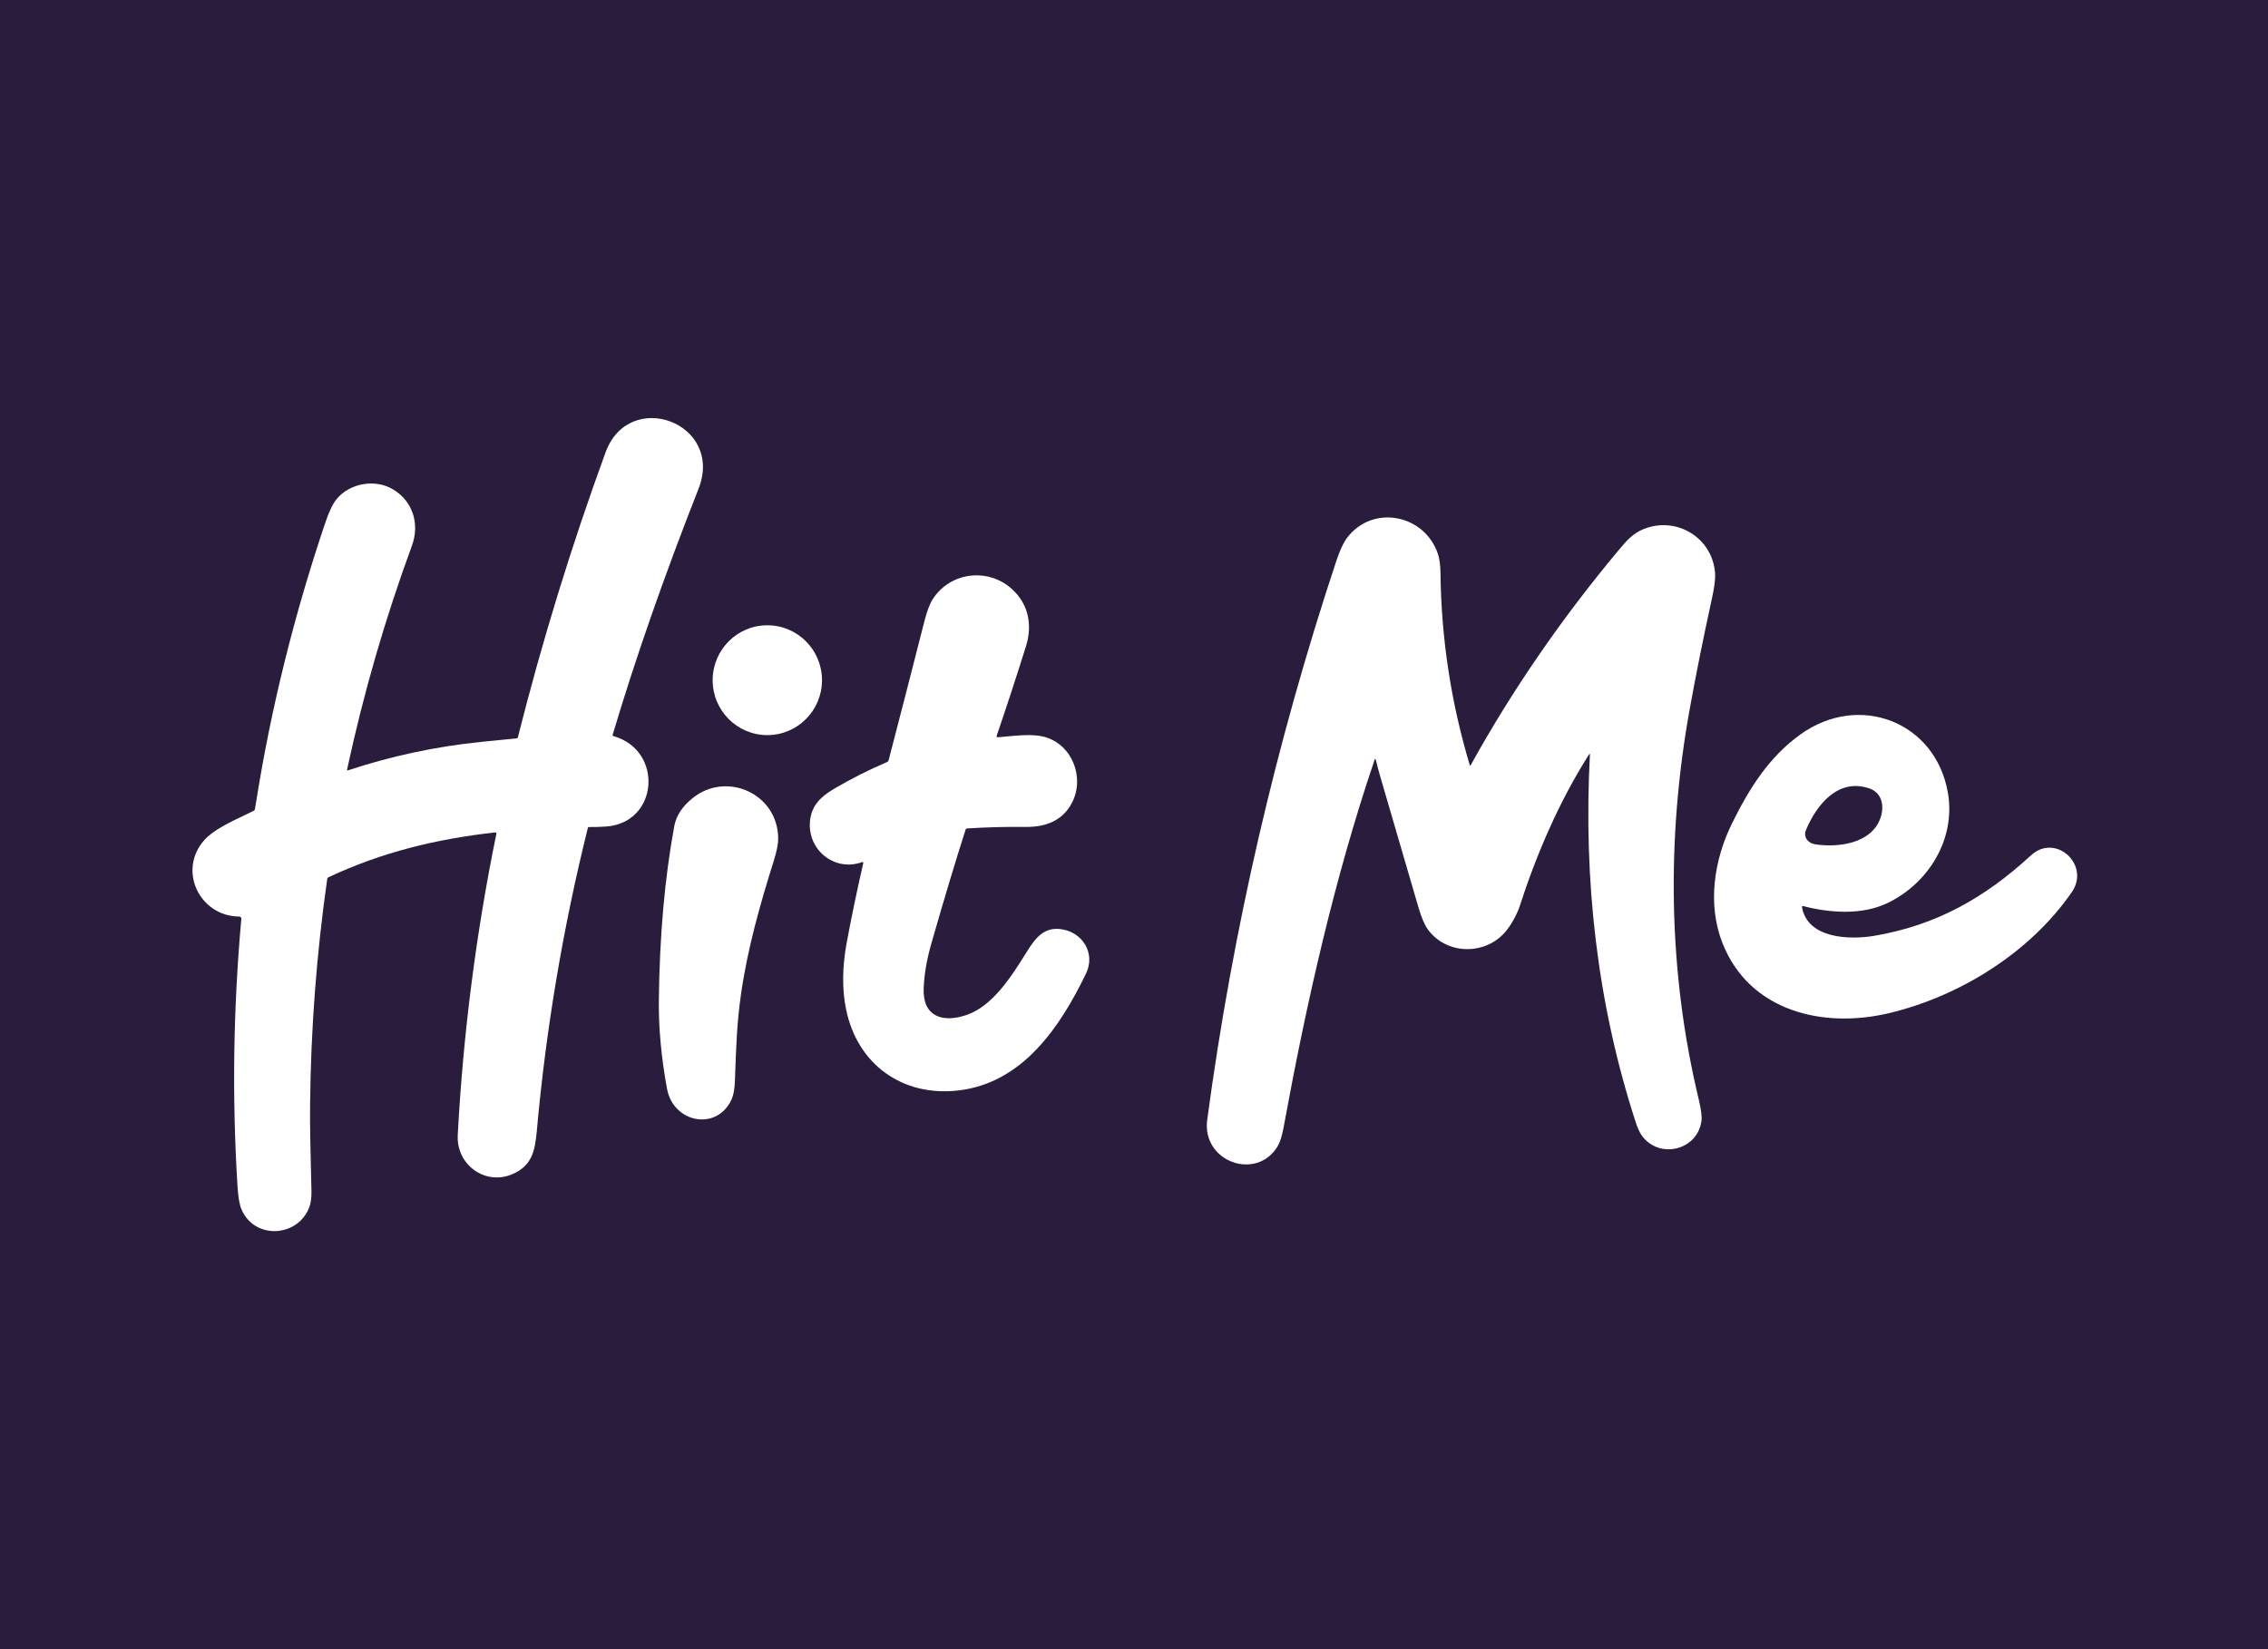 <svg width="110" height="80" viewBox="0 0 110 80" fill="none" xmlns="http://www.w3.org/2000/svg">
<rect x="0" y="0" width="110" height="80" fill="#808080" stroke="none"/>
<g clip-path="url(#clip0_5090_17279)">
<rect width="110" height="80" fill="#2A1C3D"/>
<g clip-path="url(#clip1_5090_17279)">
<path d="M23.332 35.989C21.131 36.214 18.981 36.673 16.881 37.368C16.841 37.381 16.826 37.367 16.835 37.325C17.628 33.636 18.676 30.02 19.976 26.48C20.361 25.435 20.038 24.338 19.083 23.751C18.206 23.212 16.963 23.432 16.323 24.215C16.141 24.437 15.96 24.815 15.78 25.347C14.261 29.846 13.142 34.364 12.422 38.903C12.398 39.056 12.379 39.173 12.363 39.255C12.357 39.29 12.338 39.315 12.306 39.331C12.168 39.4 12.015 39.472 11.856 39.548C11.162 39.878 10.336 40.27 9.908 40.754C8.607 42.218 9.676 44.443 11.595 44.461C11.674 44.462 11.711 44.503 11.704 44.583C11.313 48.928 11.252 53.249 11.519 57.544C11.551 58.061 11.615 58.432 11.71 58.66C12.334 60.144 14.444 60.033 15.002 58.559C15.079 58.356 15.113 58.091 15.106 57.762C15.1 57.503 15.093 57.24 15.087 56.977C15.058 55.82 15.029 54.644 15.04 53.556C15.077 49.899 15.354 46.257 15.872 42.629C15.876 42.596 15.893 42.573 15.923 42.559C18.523 41.337 21.168 40.697 24.017 40.38C24.025 40.379 24.034 40.38 24.042 40.383C24.05 40.386 24.057 40.391 24.062 40.397C24.068 40.404 24.072 40.411 24.074 40.419C24.076 40.427 24.077 40.436 24.075 40.444C23.087 45.276 22.463 50.148 22.201 55.061C22.124 56.519 23.564 57.55 24.902 56.936C25.781 56.532 25.945 55.864 26.034 54.878C26.48 49.91 27.307 45.001 28.515 40.149C28.517 40.141 28.523 40.133 28.53 40.127C28.537 40.122 28.546 40.119 28.555 40.119C28.828 40.122 29.106 40.114 29.387 40.095C31.946 39.922 32.194 36.399 29.755 35.708C29.718 35.697 29.706 35.674 29.716 35.639C30.817 31.941 32.205 27.965 33.879 23.712C35.135 20.516 30.517 18.801 29.369 21.947C27.714 26.478 26.297 31.084 25.118 35.764C25.11 35.797 25.089 35.815 25.055 35.818C24.48 35.873 23.905 35.929 23.332 35.989Z" fill="white"/>
<path d="M62.258 54.677C63.365 48.637 64.715 42.63 66.668 36.859C66.691 36.791 66.711 36.792 66.728 36.862C66.802 37.162 66.882 37.461 66.968 37.757C67.578 39.847 68.188 41.937 68.799 44.026C68.941 44.512 69.091 44.864 69.25 45.083C70.123 46.291 71.932 46.355 72.937 45.286C73.248 44.957 73.572 44.377 73.712 43.943C74.514 41.456 75.629 38.859 77.066 36.603C77.099 36.55 77.115 36.556 77.111 36.618C76.795 42.672 77.454 48.647 79.325 54.413C79.43 54.739 79.542 54.977 79.658 55.127C80.522 56.24 82.328 55.787 82.522 54.38C82.551 54.165 82.507 53.817 82.392 53.337C80.898 47.127 80.819 40.667 81.952 34.397C82.255 32.72 82.614 30.937 83.027 29.047C83.147 28.503 83.199 28.103 83.186 27.847C83.087 26.09 81.309 25.016 79.706 25.669C79.194 25.878 78.886 26.234 78.525 26.664C75.743 29.992 73.345 33.476 71.331 37.116C71.312 37.151 71.296 37.149 71.284 37.111C70.376 34.079 69.903 30.979 69.865 27.811C69.86 27.424 69.82 27.116 69.745 26.886C69.115 24.963 66.596 24.439 65.338 26.083C65.161 26.314 64.988 26.686 64.817 27.198C61.883 36.039 59.794 45.08 58.551 54.321C58.278 56.35 60.937 57.316 61.967 55.604C62.083 55.41 62.181 55.101 62.258 54.677Z" fill="white"/>
<path d="M48.773 35.73C49.407 35.671 50.126 35.603 50.644 35.742C52.008 36.107 52.619 37.719 51.998 38.93C51.543 39.819 50.708 40.125 49.732 40.114C48.787 40.103 47.844 40.128 46.902 40.188C46.868 40.19 46.845 40.208 46.834 40.24C46.352 41.739 45.797 43.586 45.168 45.781C44.951 46.538 44.828 47.256 44.799 47.933C44.739 49.319 45.72 49.633 46.881 49.235C48.157 48.799 49.068 47.343 49.76 46.236L49.827 46.129C50.257 45.441 50.679 44.956 51.487 45.077C52.518 45.232 53.145 46.255 52.671 47.232C51.42 49.81 49.609 52.535 46.479 52.898C43.779 53.21 41.575 51.64 41.032 48.946C40.836 47.975 40.848 46.896 41.069 45.709C41.302 44.459 41.569 43.178 41.87 41.867C41.871 41.859 41.871 41.852 41.869 41.845C41.867 41.838 41.863 41.832 41.857 41.827C41.852 41.822 41.845 41.819 41.838 41.818C41.831 41.816 41.823 41.817 41.816 41.819C40.458 42.312 39.131 41.202 39.289 39.796C39.37 39.07 39.801 38.65 40.45 38.266C41.281 37.776 42.137 37.344 43.017 36.97C43.038 36.961 43.056 36.948 43.071 36.931C43.085 36.914 43.095 36.894 43.101 36.873C43.684 34.631 44.263 32.382 44.837 30.125C44.961 29.64 45.098 29.282 45.248 29.051C46.083 27.768 47.866 27.525 49.035 28.535C49.867 29.255 50.092 30.288 49.763 31.341C49.311 32.789 48.837 34.238 48.341 35.688C48.322 35.743 48.342 35.768 48.401 35.764C48.52 35.754 48.645 35.742 48.773 35.73Z" fill="white"/>
<path d="M39.868 32.996C39.868 34.467 38.681 35.66 37.216 35.66C35.752 35.66 34.564 34.467 34.564 32.996C34.564 31.524 35.752 30.332 37.216 30.332C38.681 30.332 39.868 31.524 39.868 32.996Z" fill="white"/>
<path fill-rule="evenodd" clip-rule="evenodd" d="M100.486 43.274C98.45 46.228 95.009 48.351 91.583 49.156C88.423 49.899 84.846 49.066 83.54 45.745C82.802 43.867 83.129 41.705 84.017 39.916C84.863 38.21 85.805 36.717 87.323 35.626C90.173 33.58 93.88 35.011 94.475 38.459C94.86 40.69 93.55 42.845 91.542 43.807C90.297 44.404 88.745 44.287 87.454 43.953C87.446 43.951 87.439 43.951 87.431 43.953C87.424 43.955 87.417 43.959 87.411 43.964C87.405 43.969 87.401 43.976 87.399 43.983C87.396 43.991 87.396 43.998 87.397 44.006C87.67 45.532 89.687 45.602 90.914 45.394C93.925 44.882 96.274 43.544 98.506 41.492C99.702 40.394 101.395 41.955 100.486 43.274ZM87.596 40.25C87.443 40.608 87.694 40.905 88.039 40.957C89.173 41.128 90.773 40.92 91.206 39.673C91.403 39.105 91.281 38.457 90.666 38.246C89.16 37.731 88.119 39.019 87.596 40.25Z" fill="white"/>
<path d="M32.352 52.82C32.656 54.471 34.772 54.889 35.483 53.33C35.577 53.123 35.631 52.822 35.645 52.425L35.647 52.361C35.703 50.731 35.741 49.62 35.942 48.211C36.25 46.051 36.862 43.87 37.519 41.792C37.669 41.315 37.744 40.944 37.743 40.68C37.738 38.5 35.228 37.38 33.578 38.727C33.087 39.127 32.796 39.575 32.704 40.068C32.239 42.588 31.989 45.408 31.955 48.527C31.94 49.87 32.072 51.301 32.352 52.82Z" fill="white"/>
</g>
</g>
<defs>
<clipPath id="clip0_5090_17279">
<rect width="110" height="80" fill="white"/>
</clipPath>
<clipPath id="clip1_5090_17279">
<rect width="92.8" height="39.44" fill="white" transform="translate(8.6 20.28)"/>
</clipPath>
</defs>
</svg>
